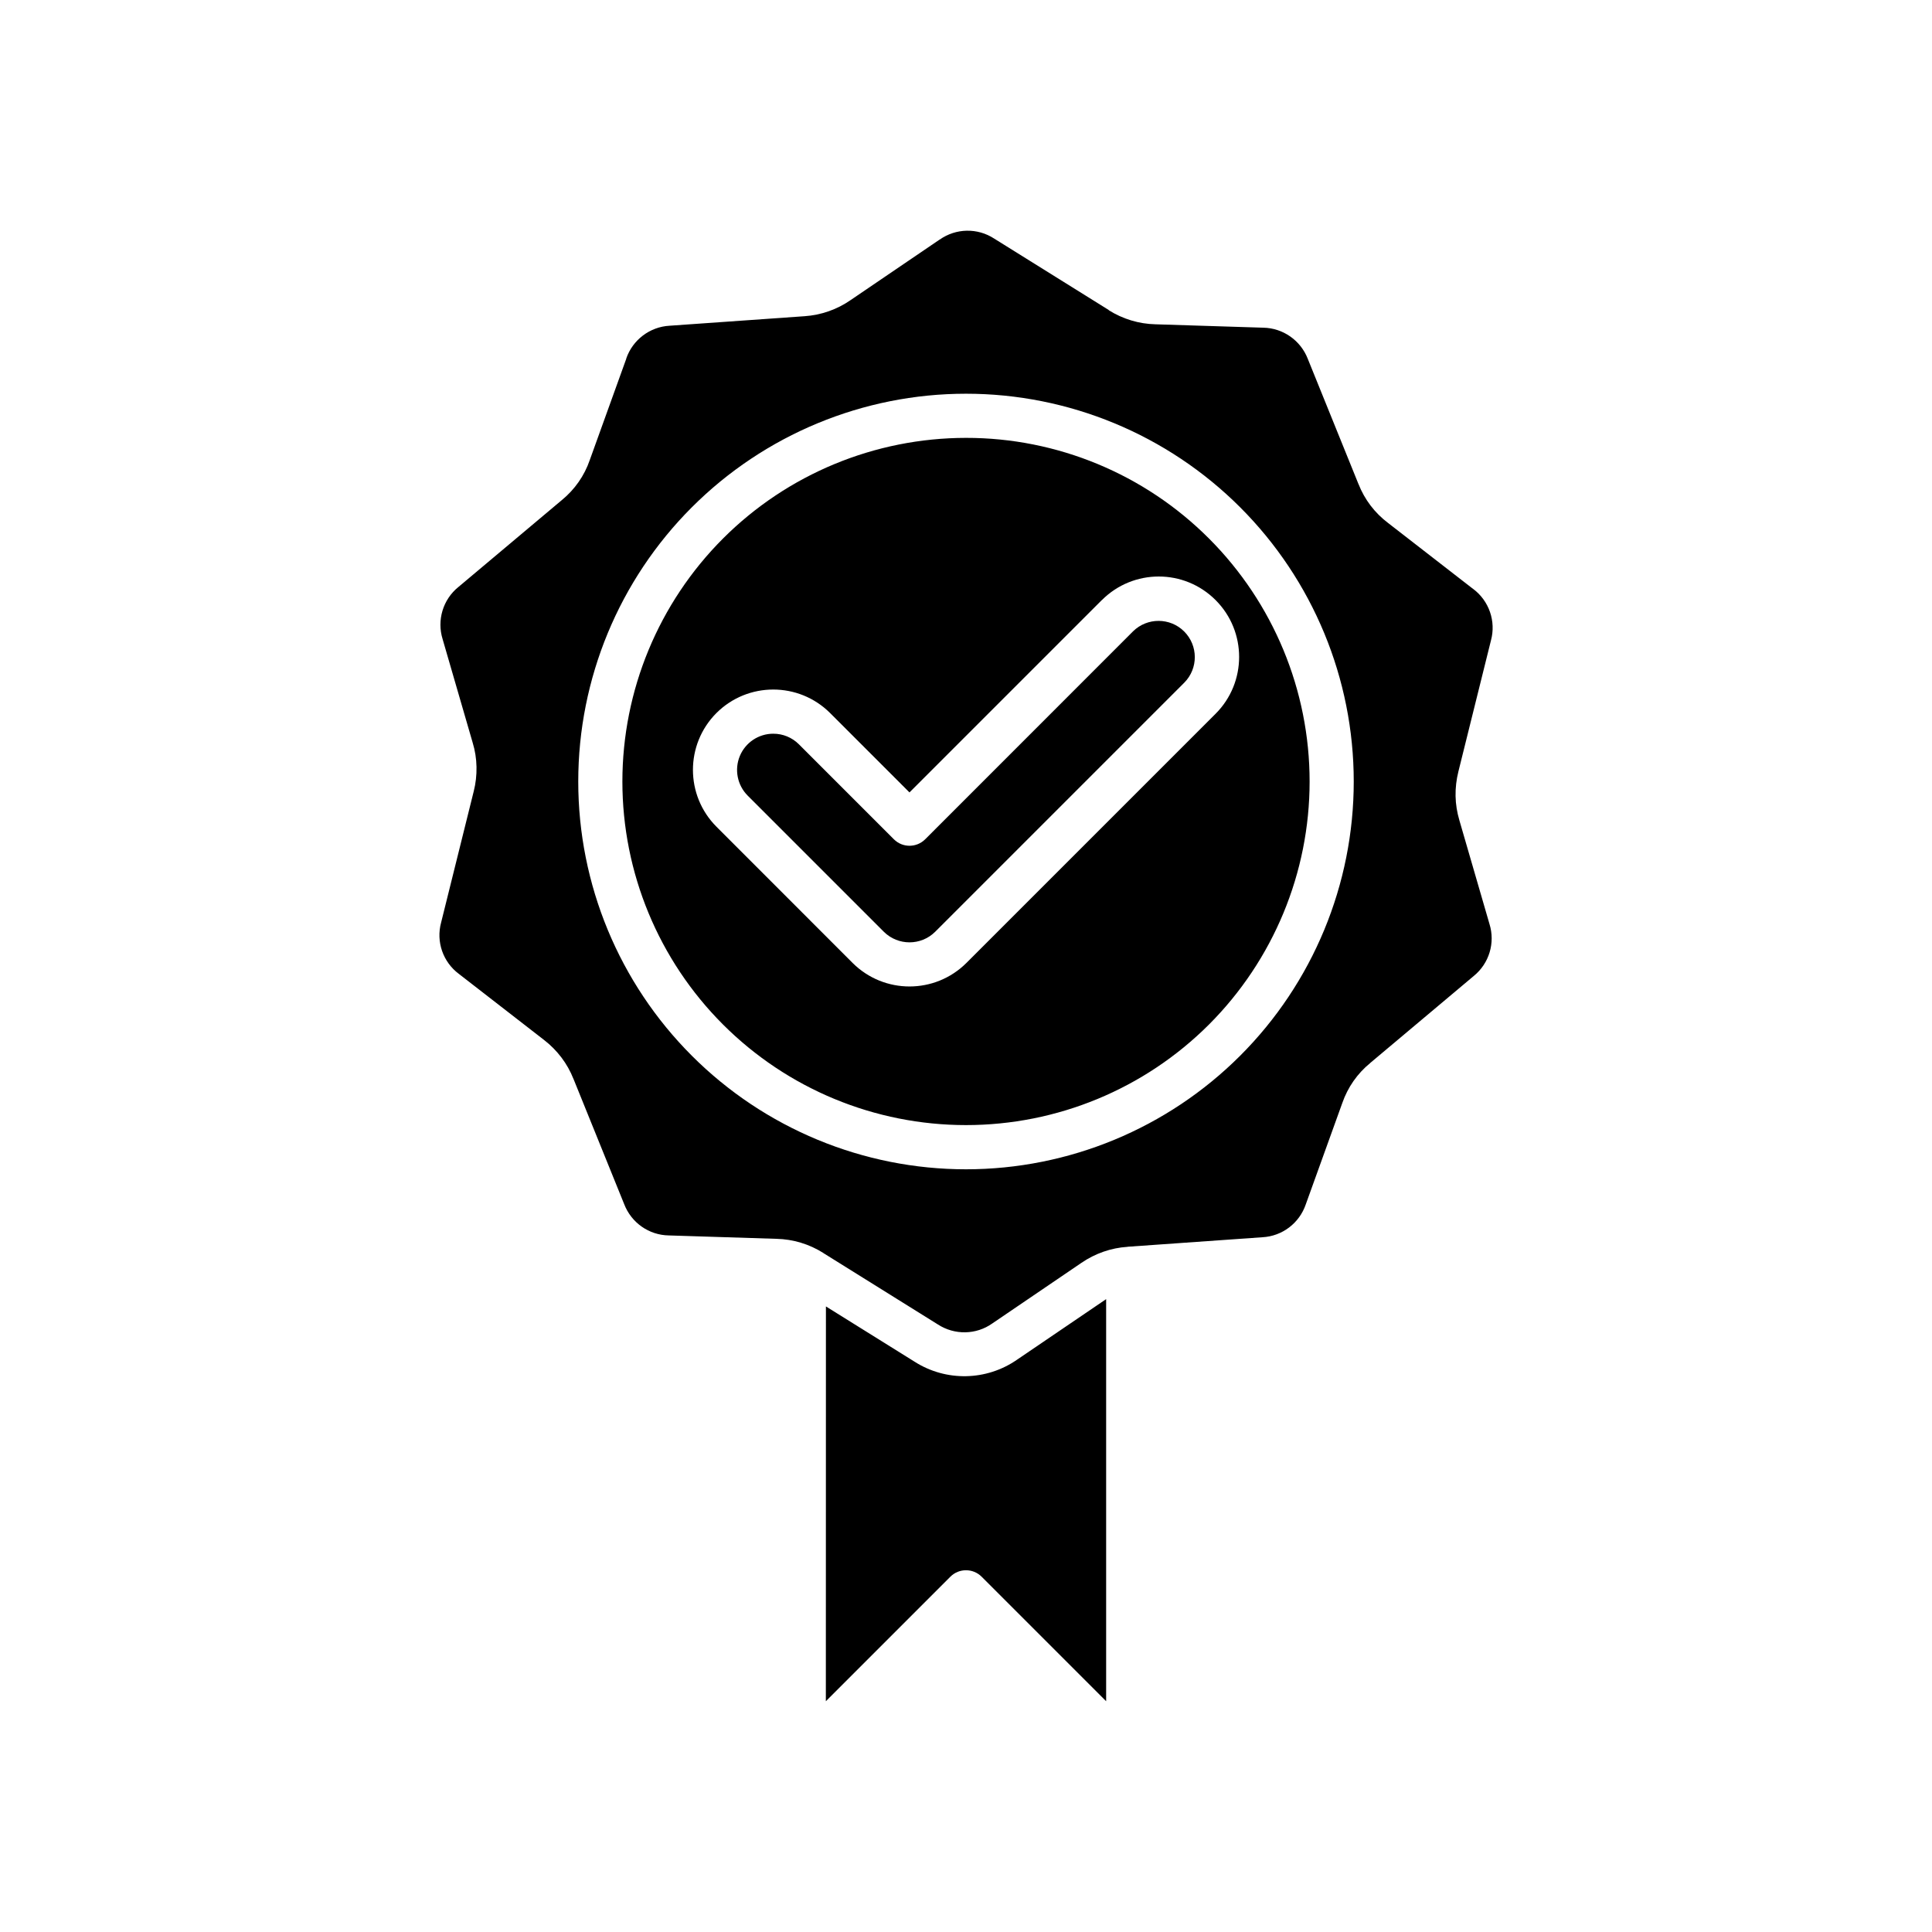 <?xml version="1.0" encoding="UTF-8"?>
<svg width="1200pt" height="1200pt" version="1.1" viewBox="0 0 1200 1200" xmlns="http://www.w3.org/2000/svg">
 <path d="m480.28 455.72c-9.094 0-17.297 5.484-20.766 13.875s-1.547 18.094 4.828 24.516l84.656 84.656c8.812 8.719 23.016 8.719 31.828 0l154.82-154.82c8.672-8.812 8.625-22.969-0.141-31.734-8.719-8.719-22.922-8.766-31.734-0.094l-129.14 129.19c-5.391 5.344-14.062 5.344-19.406 0l-59.016-59.016c-4.219-4.219-9.984-6.609-15.938-6.562zm208.36-263.06c8.719 5.484 18.75 8.531 29.062 8.766l66.891 2.109c12.281 0.188 23.25 7.875 27.703 19.359l31.5 77.812v-0.047c1.875 4.781 4.406 9.281 7.5 13.359s6.75 7.688 10.828 10.781l52.875 41.016h0.047c9.844 7.406 14.25 20.062 11.016 31.969l-20.25 81.516c-1.219 4.922-1.828 10.031-1.734 15.141 0.094 5.156 0.938 10.219 2.391 15.141l18.656 64.266c3.703 11.766-0.188 24.609-9.797 32.391l-64.266 54h0.047c-8.016 6.516-14.016 15.141-17.391 24.891l-22.688 62.953c-3.984 11.672-14.625 19.734-26.906 20.391l-83.719 5.906-0.047 0.047c-10.266 0.656-20.156 4.125-28.641 9.938l-55.359 37.641c-10.031 7.125-23.438 7.359-33.797 0.656l-71.203-44.391v-0.047c-8.719-5.484-18.75-8.531-29.062-8.766l-66.891-2.109c-12.328-0.188-23.25-7.875-27.703-19.406l-31.5-77.812v0.047c-1.875-4.781-4.406-9.281-7.5-13.359s-6.703-7.734-10.781-10.875l-52.875-41.016c-9.891-7.359-14.297-20.016-11.062-31.922l20.25-81.469c1.266-4.969 1.828-10.031 1.734-15.188-0.094-5.109-0.891-10.172-2.391-15.094l-18.656-64.266c-3.656-11.766 0.188-24.609 9.797-32.391l64.266-54c7.969-6.516 14.016-15.141 17.344-24.891l22.688-62.953-0.047-0.047c3.984-11.625 14.672-19.734 26.953-20.391l83.719-5.906h0.047c10.266-0.703 20.156-4.125 28.594-9.984l55.359-37.641v0.047c10.078-7.125 23.484-7.406 33.844-0.656l71.203 44.391zm-1.641 614.29-55.312 37.594c-18.984 13.172-44.062 13.688-63.562 1.266l-55.125-34.359-0.047 245.21 77.344-77.344c5.344-5.344 14.062-5.344 19.406 0l77.344 77.344v-249.71zm-87-534.98c56.625-0.047 110.95 22.453 150.94 62.531 39.984 40.031 62.484 94.312 62.484 150.94 0 56.578-22.5 110.86-62.484 150.89-40.031 40.031-94.312 62.484-150.94 62.484s-110.91-22.453-150.94-62.484-62.484-94.312-62.484-150.89c0-56.625 22.5-110.91 62.484-150.94 40.031-40.031 94.312-62.484 150.94-62.531zm-170.29 43.125c45.141-45.141 106.41-70.547 170.29-70.547 63.887 0 125.16 25.406 170.29 70.547 45.188 45.188 70.547 106.45 70.547 170.34 0 63.844-25.359 125.11-70.547 170.29-45.141 45.141-106.41 70.547-170.29 70.547-63.887 0-125.16-25.406-170.29-70.547-45.188-45.188-70.547-106.45-70.547-170.29 0-63.891 25.359-125.16 70.547-170.34zm15.281 127.78c19.5-19.453 51.094-19.453 70.594 0l49.312 49.312 119.48-119.48h0.047c19.5-19.5 51.094-19.5 70.594 0s19.5 51.141 0 70.641l-154.78 154.78c-19.547 19.453-51.094 19.453-70.641 0l-84.609-84.656c-19.453-19.5-19.453-51.094 0-70.594z" fill-rule="evenodd"/>
</svg>
